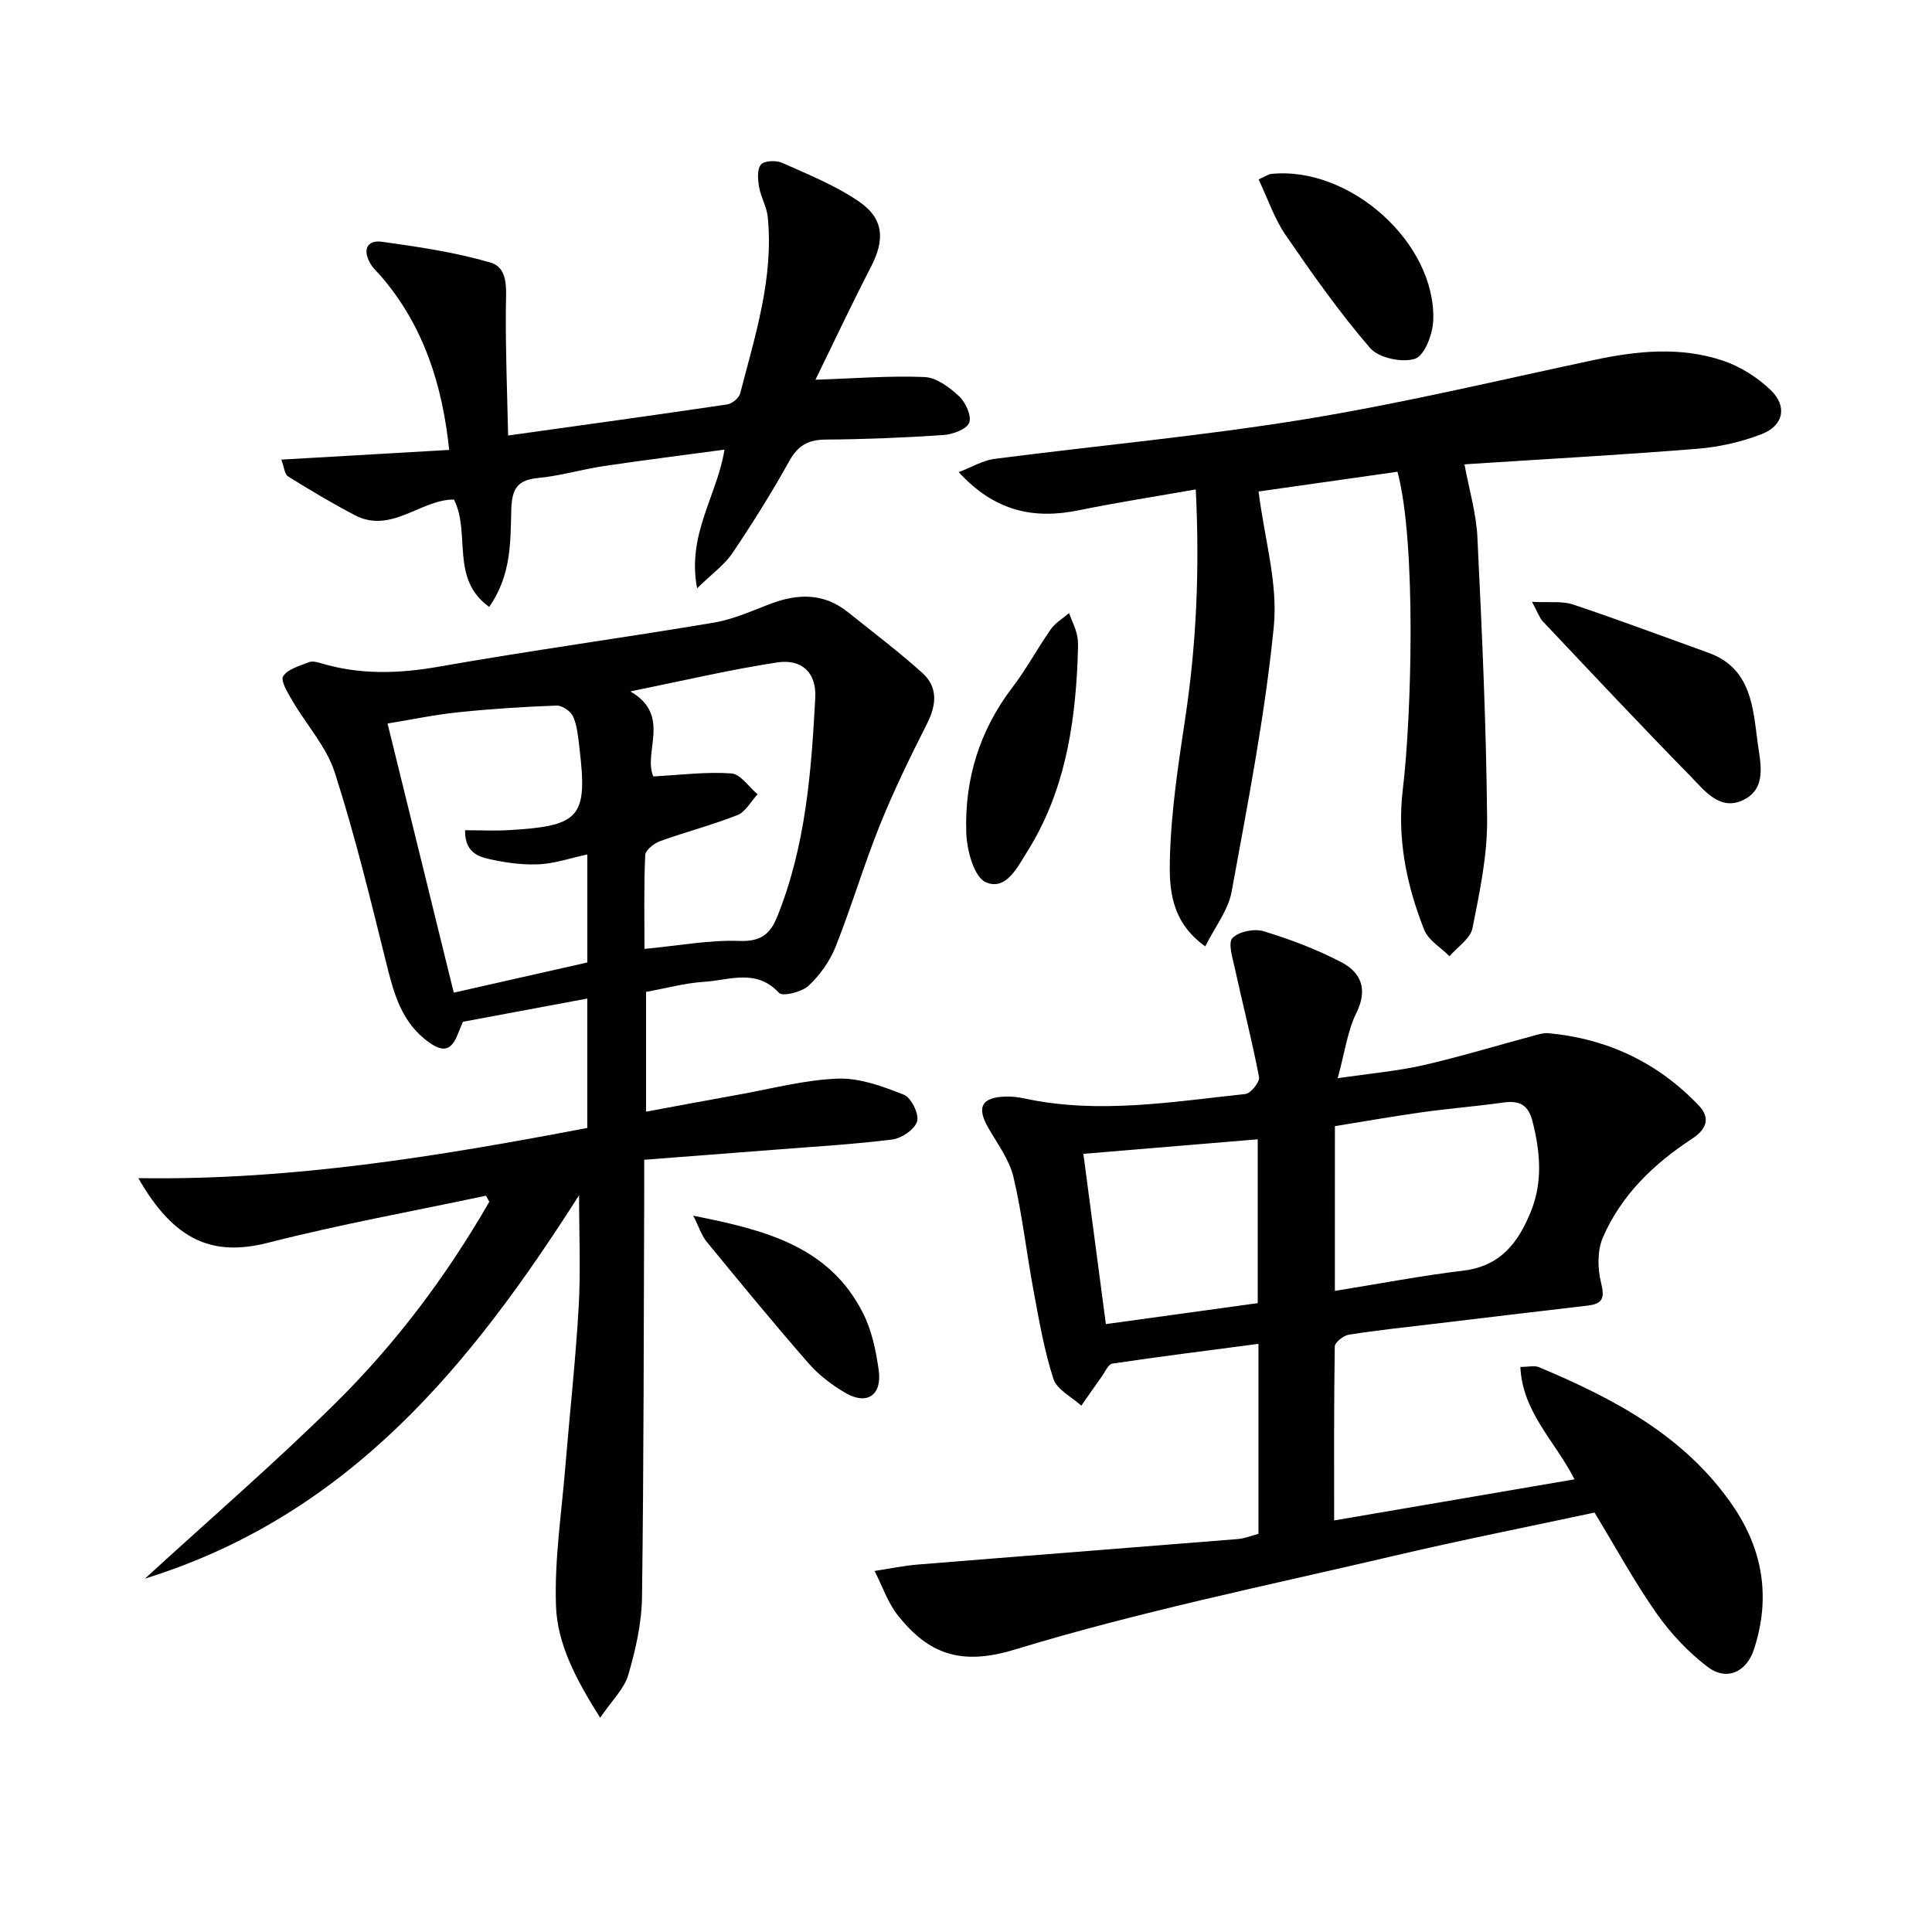 <svg enable-background="new 0 0 400 400" viewBox="0 0 400 400" xmlns="http://www.w3.org/2000/svg"><g fill="#010100"><path d="m100.61 247.56c-15.05 3.2-30.22 5.93-45.12 9.74-11.42 2.91-19.42-.37-26.85-13.38 31.59.5 62.12-4.51 92.95-10.39 0-8.68 0-17.4 0-26.79-8.58 1.6-16.99 3.17-25.76 4.81-.3.74-.72 1.8-1.16 2.85-1.27 3.01-2.89 3.5-5.75 1.48-5.83-4.12-7.39-10.23-8.98-16.63-3.27-13.18-6.48-26.4-10.63-39.31-1.71-5.32-5.84-9.84-8.74-14.8-.95-1.63-2.54-4.19-1.95-5.13.96-1.51 3.44-2.14 5.37-2.92.68-.27 1.66-.02 2.44.22 8.08 2.42 16.1 2.18 24.4.72 18.95-3.34 38.03-5.94 57.01-9.13 4.02-.68 7.88-2.45 11.74-3.91 5.65-2.13 11.02-2.22 15.95 1.73 5.17 4.14 10.47 8.15 15.39 12.56 3.27 2.93 3.01 6.57 1.05 10.47-3.48 6.89-6.89 13.84-9.77 21-3.35 8.31-5.89 16.94-9.2 25.27-1.19 2.99-3.24 5.88-5.59 8.06-1.41 1.31-5.38 2.29-6.12 1.49-4.7-5.1-10.26-2.63-15.47-2.3-3.93.25-7.82 1.32-12.06 2.09v24.8c6.5-1.2 12.8-2.39 19.12-3.52 6.85-1.22 13.68-3.07 20.56-3.32 4.55-.17 9.34 1.61 13.7 3.33 1.51.6 3.16 3.95 2.74 5.49-.45 1.64-3.16 3.52-5.08 3.77-8.07 1.02-16.21 1.48-24.32 2.12-8.77.69-17.54 1.36-27.1 2.09 0 2.27.01 4.2 0 6.12-.11 28.15-.08 56.29-.46 84.43-.07 5.39-1.32 10.89-2.84 16.1-.84 2.88-3.38 5.27-5.82 8.87-5.13-8.11-8.88-15.34-9.15-23.2-.33-9.5 1.14-19.06 1.92-28.59.91-11.09 2.14-22.15 2.78-33.26.43-7.53.08-15.1.08-23.13-22.24 34.9-47.51 66.22-89.87 79.37 13.61-12.47 26.86-23.92 39.3-36.19 12.58-12.4 23.17-26.5 31.99-41.84-.22-.42-.46-.83-.7-1.24zm-20.37-97.76c4.73 19.22 9.22 37.5 13.71 55.72 9.68-2.19 18.68-4.22 27.65-6.25 0-7.18 0-14.4 0-22.37-3.58.79-6.59 1.82-9.65 2.02-3.1.2-6.31-.17-9.38-.79-2.9-.59-6.33-1.1-6.29-6.24 3.18 0 6.13.15 9.06-.02 14.86-.87 16.36-2.65 14.61-17.18-.26-2.14-.44-4.39-1.28-6.31-.48-1.09-2.26-2.34-3.41-2.3-6.8.25-13.61.68-20.39 1.39-4.89.5-9.73 1.53-14.63 2.33zm53.19 46.66c7.2-.68 13.47-1.88 19.69-1.65 4.36.16 6.32-1.39 7.77-4.96 5.9-14.58 7.09-29.99 7.9-45.42.27-5.16-2.79-8.05-7.88-7.28-9.85 1.5-19.58 3.81-30.41 6 8.6 4.91 2.58 12.62 4.76 17.6 5.71-.3 10.98-1 16.17-.62 1.9.14 3.62 2.81 5.42 4.32-1.38 1.48-2.49 3.64-4.19 4.31-5.22 2.07-10.7 3.47-15.98 5.38-1.26.46-3.04 1.86-3.09 2.89-.3 6.45-.16 12.92-.16 19.43z"/><path d="m260.55 317.57c0-13.29 0-26.07 0-39.34-10.31 1.36-20.31 2.61-30.26 4.09-.84.13-1.5 1.72-2.18 2.67-1.43 2-2.83 4.02-4.24 6.04-1.99-1.83-5.05-3.31-5.77-5.54-1.92-5.94-2.98-12.17-4.13-18.34-1.46-7.81-2.32-15.76-4.15-23.47-.85-3.59-3.29-6.83-5.18-10.12-2.5-4.34-1.44-6.39 3.63-6.53 1.31-.04 2.66.15 3.95.42 15.29 3.26 30.47.66 45.64-.95 1.1-.12 3-2.5 2.81-3.51-1.45-7.57-3.38-15.05-5.03-22.59-.46-2.09-1.43-5.19-.47-6.19 1.31-1.35 4.51-2 6.44-1.41 5.51 1.68 10.99 3.74 16.09 6.41 4.08 2.13 5.55 5.59 3.13 10.49-1.85 3.75-2.4 8.14-3.87 13.53 6.75-.99 12.29-1.46 17.66-2.68 7.75-1.77 15.36-4.1 23.05-6.16.95-.26 1.97-.57 2.92-.48 12.23 1.14 22.69 6.1 31.14 14.99 2.39 2.52 1.7 4.83-1.44 6.89-7.91 5.18-14.67 11.67-18.45 20.47-1.16 2.71-1.08 6.41-.35 9.35.78 3.13.34 4.34-2.78 4.7-10.55 1.22-21.1 2.5-31.65 3.76-5.94.71-11.89 1.33-17.8 2.26-1.12.18-2.9 1.6-2.91 2.47-.19 11.93-.13 23.87-.13 35.99 16.01-2.74 32.63-5.58 49.77-8.51-3.98-7.84-10.81-13.91-11.21-23.27 1.66 0 2.91-.34 3.85.05 15.48 6.5 30.15 14.2 40.04 28.55 6.35 9.22 7.97 19.17 4.47 29.86-1.56 4.77-5.7 6.65-9.7 3.57-4-3.07-7.62-6.94-10.52-11.08-4.56-6.51-8.38-13.54-12.79-20.8-13.61 2.92-27.56 5.68-41.4 8.93-26.3 6.17-52.86 11.57-78.65 19.44-11.17 3.41-17.82.88-24.12-6.99-2.15-2.68-3.29-6.17-4.89-9.29 2.99-.45 5.97-1.08 8.98-1.33 22.01-1.79 44.03-3.48 66.04-5.26 1.43-.08 2.85-.67 4.46-1.09zm15.82-50.3c9.24-1.49 17.86-3.15 26.56-4.19 7.73-.93 11.44-5.81 14.05-12.33 2.47-6.18 1.89-12.28.32-18.55-.9-3.6-2.83-4.39-6.14-3.92-5.59.78-11.23 1.23-16.82 2.01-6.01.84-11.99 1.91-17.96 2.87-.01 11.45-.01 22.24-.01 34.11zm-15.97 2.53c0-11.43 0-22.45 0-33.92-12.4 1.04-24.34 2.03-36.1 3.01 1.62 12.26 3.11 23.54 4.66 35.25 10.5-1.45 20.96-2.9 31.44-4.34z"/><path d="m247.57 101.33c-8.34 1.47-16.29 2.7-24.16 4.31-9.31 1.91-17.42.29-24.92-7.89 2.85-1.09 5.05-2.44 7.39-2.74 21.41-2.77 42.94-4.73 64.23-8.2 20.1-3.28 39.97-8.03 59.91-12.28 8.91-1.9 17.84-2.8 26.58.1 3.63 1.2 7.22 3.46 9.99 6.12 3.51 3.36 2.69 7.36-1.81 9.11-4.24 1.65-8.89 2.7-13.43 3.06-15.91 1.28-31.84 2.15-47.77 3.19-.43.03-.85.25-.36.1.96 5.2 2.42 10.07 2.66 15.01.94 19.44 1.84 38.89 2.01 58.34.07 7.54-1.54 15.16-3.03 22.61-.43 2.17-3.11 3.88-4.75 5.81-1.79-1.8-4.38-3.29-5.24-5.46-3.7-9.34-5.66-18.98-4.42-29.2 1.8-14.91 2.83-51.01-1.12-65.65-10 1.42-20.07 2.86-28.76 4.09 1.22 9.75 4.04 19.02 3.16 27.93-1.82 18.43-5.41 36.7-8.74 54.95-.69 3.8-3.42 7.22-5.45 11.3-7.19-5.12-7.48-12.02-7.33-18.16.25-9.71 1.72-19.43 3.18-29.07 2.31-15.34 3.01-30.7 2.18-47.38z"/><path d="m150 93.09c-8.64 1.17-16.82 2.19-24.96 3.4-4.58.69-9.09 2.04-13.68 2.48-4.51.43-5.4 2.52-5.51 6.76-.17 6.53.01 13.35-4.56 19.93-8.15-5.82-3.78-15.26-7.3-22.23-6.88-.07-12.98 7.22-20.6 3.2-4.68-2.47-9.24-5.18-13.73-7.98-.75-.47-.84-1.98-1.42-3.49 11.71-.68 22.93-1.33 34.76-2.01-1.4-13.34-5.21-25.57-14.07-35.91-.76-.88-1.67-1.67-2.24-2.66-1.61-2.75-.84-4.97 2.43-4.52 7.53 1.05 15.13 2.17 22.4 4.29 3.75 1.09 3.27 5.41 3.22 9.05-.1 8.89.27 17.78.46 26.77 15.86-2.22 30.6-4.25 45.32-6.43 1.03-.15 2.47-1.31 2.72-2.26 3.1-12.01 6.98-23.93 5.71-36.6-.21-2.08-1.43-4.05-1.78-6.13-.27-1.55-.46-3.67.37-4.67.67-.82 3.15-.93 4.39-.37 5.42 2.42 11.03 4.68 15.89 8 5.22 3.56 5.4 7.95 2.5 13.55-4.07 7.87-7.83 15.89-11.49 23.36 7.9-.26 15.25-.86 22.56-.56 2.48.1 5.19 2.13 7.16 3.96 1.36 1.27 2.66 4.11 2.11 5.51-.54 1.37-3.42 2.4-5.34 2.54-8.12.55-16.27.88-24.41.94-3.58.03-5.71 1.23-7.48 4.42-3.63 6.52-7.6 12.88-11.78 19.07-1.67 2.48-4.28 4.32-7.32 7.3-2.15-11.14 4.12-19.11 5.67-28.71z"/><path d="m317.18 124.6c3.62.2 6.24-.2 8.48.55 9.4 3.14 18.68 6.63 28.01 9.98 8.94 3.21 9.26 11.35 10.25 18.76.54 4.05 1.95 9.3-2.92 11.71-4.89 2.41-8.06-1.89-10.96-4.85-10.34-10.56-20.45-21.34-30.6-32.08-.73-.78-1.08-1.91-2.26-4.07z"/><path d="m260.58 37.15c1.45-.64 2.01-1.08 2.61-1.14 16.28-1.67 34.13 14.26 33.55 30.34-.1 2.82-1.81 7.29-3.78 7.93-2.67.87-7.52-.17-9.3-2.23-6.36-7.37-11.99-15.38-17.51-23.42-2.3-3.35-3.62-7.37-5.57-11.48z"/><path d="m223.11 136.75c-.59 13.89-2.82 27.39-10.35 39.43-2.05 3.27-4.45 8.32-8.66 6.48-2.43-1.07-3.92-6.6-4.04-10.19-.39-11.04 2.71-21.21 9.55-30.16 2.91-3.81 5.19-8.1 7.95-12.03.94-1.34 2.5-2.24 3.77-3.34.59 1.61 1.41 3.17 1.72 4.84.29 1.6.06 3.31.06 4.97z"/><path d="m143.53 251.7c14.71 2.92 28.07 6.23 35.12 20.11 1.83 3.6 2.72 7.84 3.28 11.89.71 5.15-2.41 7.26-6.8 4.74-2.83-1.63-5.57-3.72-7.71-6.16-7.21-8.25-14.17-16.73-21.12-25.2-1.07-1.31-1.59-3.06-2.77-5.38z"/></g></svg>
